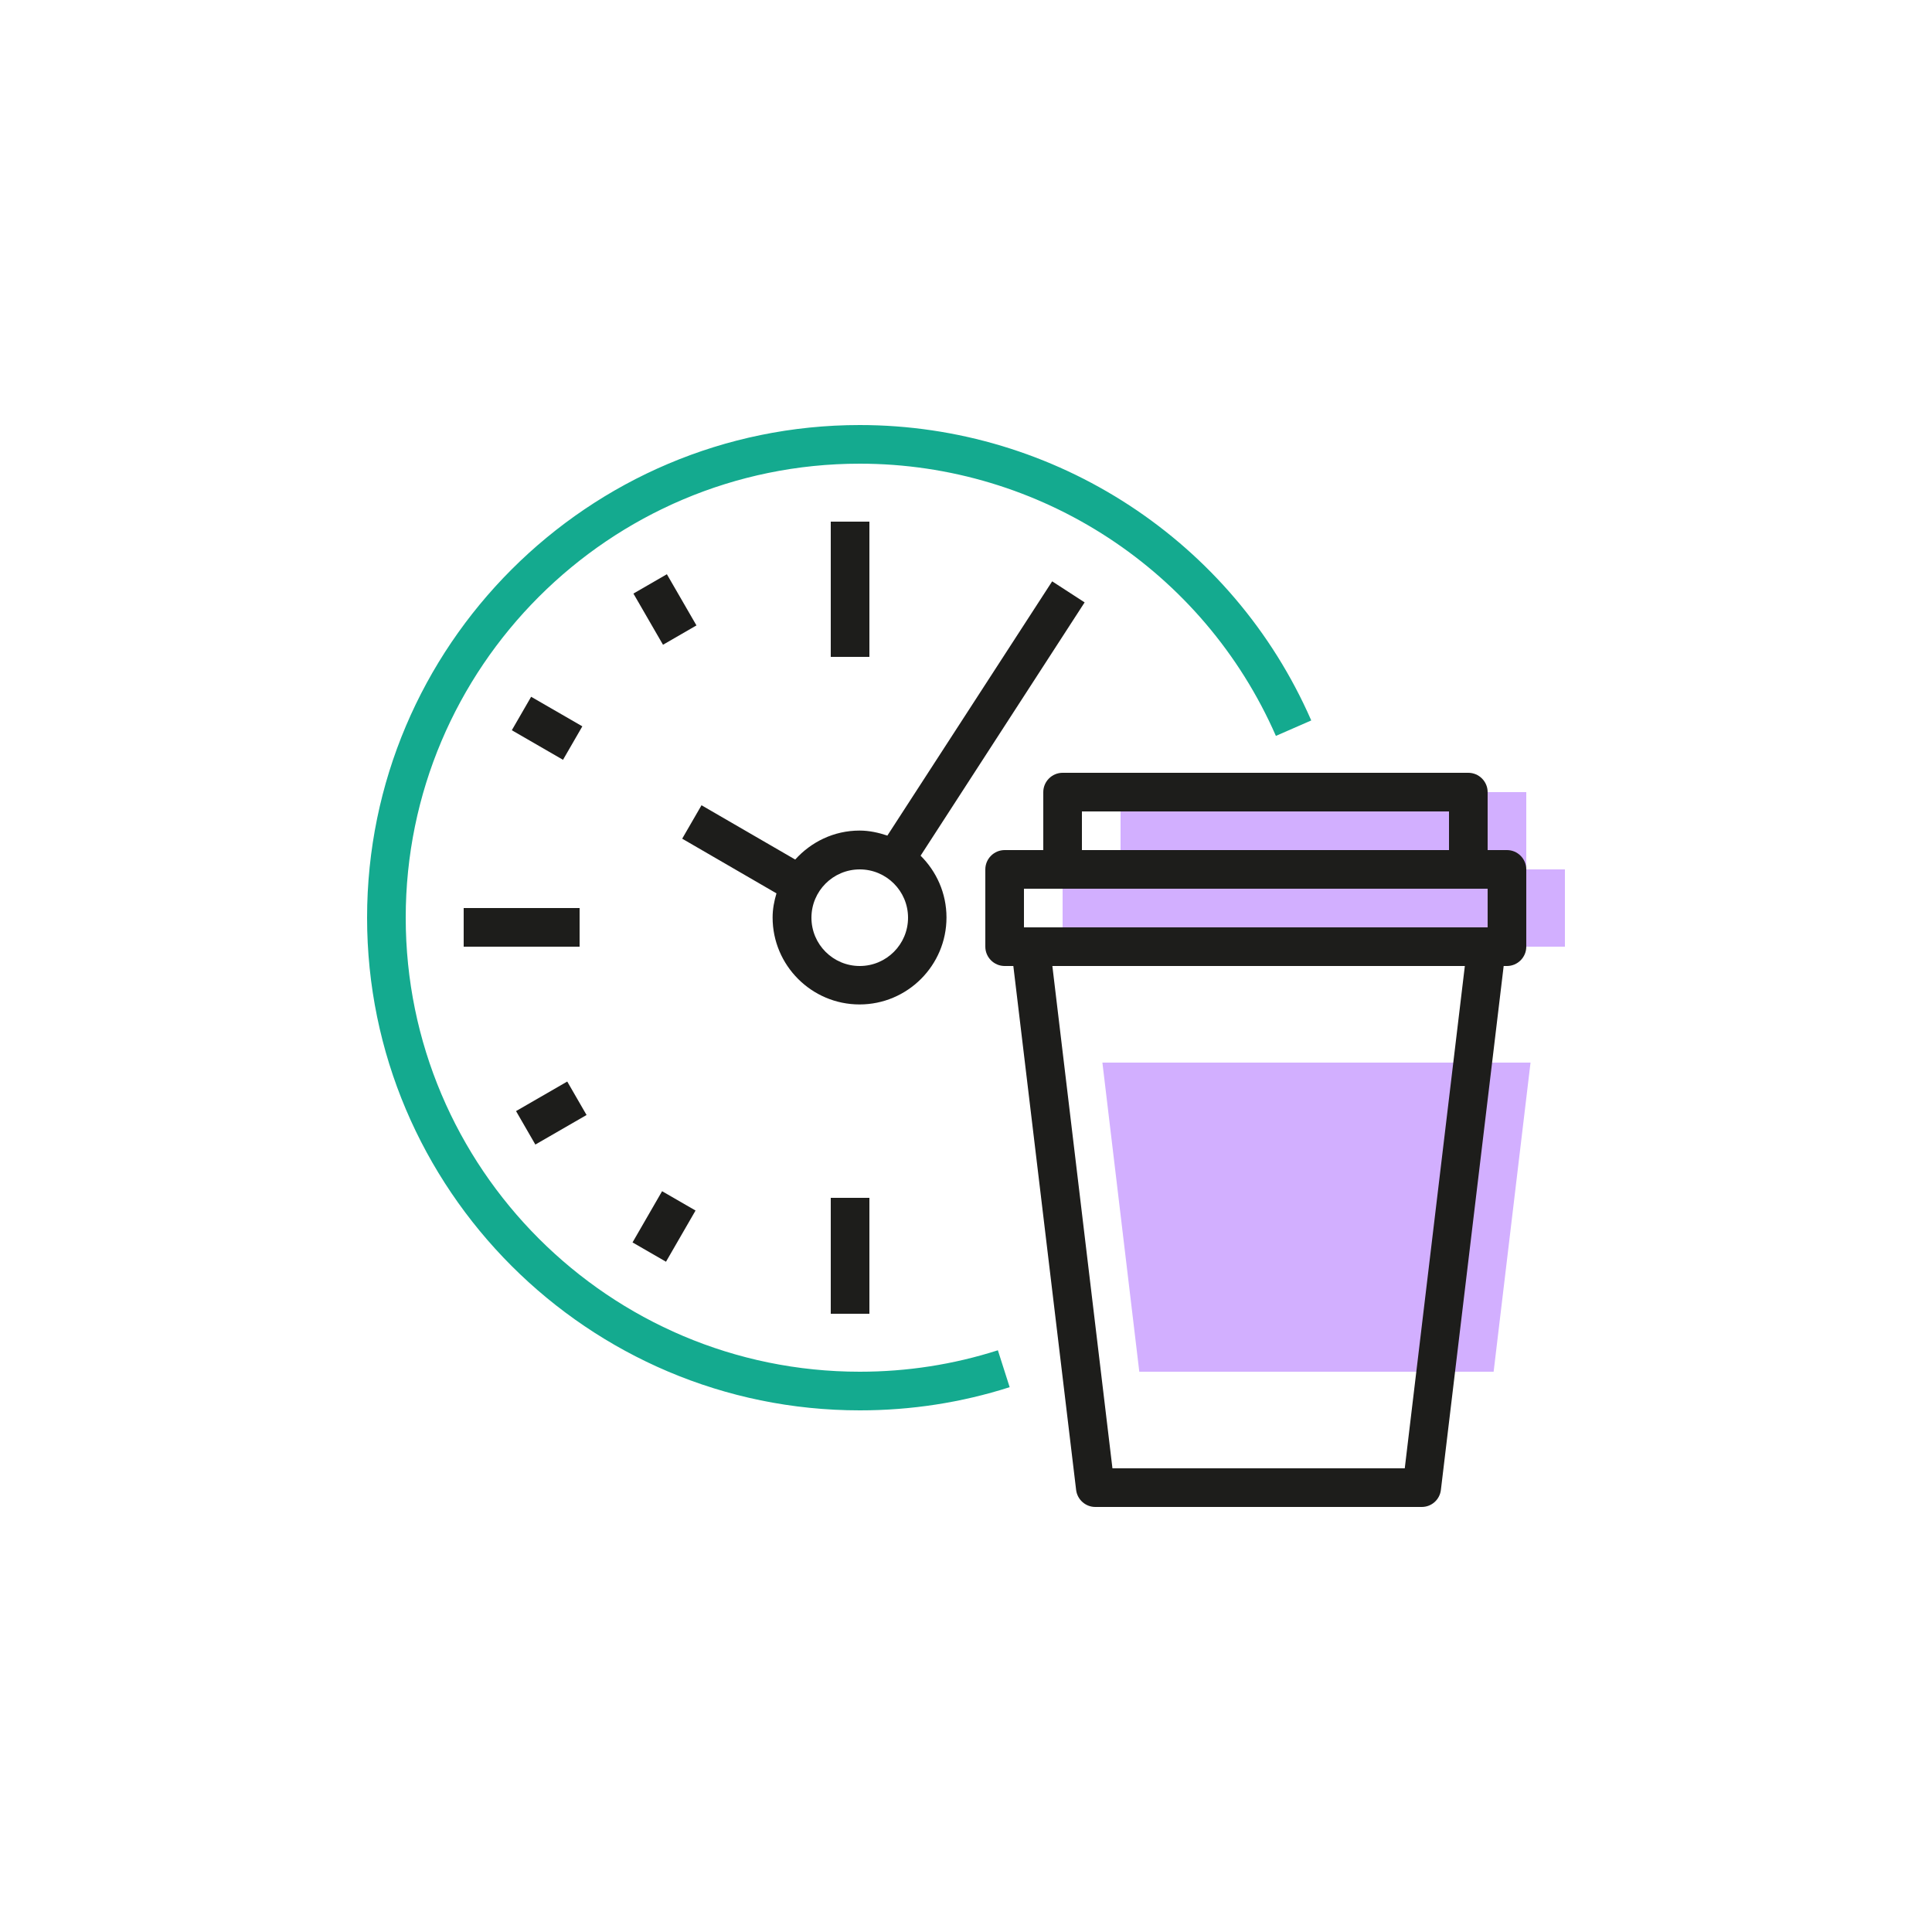 <?xml version="1.0" encoding="UTF-8"?>
<svg xmlns="http://www.w3.org/2000/svg" id="Calque_1" data-name="Calque 1" viewBox="0 0 100 100">
  <defs>
    <style>
      .cls-1 {
        fill: #14aa8f;
      }

      .cls-2 {
        fill: #1d1d1b;
      }

      .cls-3 {
        fill: #d2afff;
      }
    </style>
  </defs>
  <path class="cls-1" d="m44.5,73c-14.06,0-25.5-11.44-25.5-25.5s11.44-25.5,25.5-25.5c10.13,0,19.31,6,23.37,15.29l-1.83.8c-3.75-8.56-12.2-14.09-21.54-14.09-12.96,0-23.5,10.54-23.5,23.5s10.54,23.5,23.5,23.5c2.44,0,4.84-.37,7.15-1.11l.61,1.91c-2.5.8-5.11,1.2-7.75,1.2Z"></path>
  <g>
    <polygon class="cls-3" points="58.97 71 77.31 71 79.22 55 57.06 55 58.97 71"></polygon>
    <polygon class="cls-3" points="79 45 79 41 58 41 58 45 55 45 55 49 56.34 49 81 49 81 45 79 45"></polygon>
  </g>
  <g>
    <rect class="cls-2" x="43" y="27" width="2" height="7"></rect>
    <rect class="cls-2" x="24" y="47" width="6" height="2"></rect>
    <path class="cls-2" d="m47.65,44.29l8.49-13.11-1.68-1.09-8.53,13.16c-.45-.15-.93-.26-1.44-.26-1.33,0-2.51.59-3.33,1.5l-4.85-2.81-1,1.73,4.88,2.83c-.12.4-.2.81-.2,1.25,0,2.48,2.02,4.5,4.5,4.5s4.5-2.02,4.5-4.5c0-1.26-.52-2.39-1.35-3.21Zm-3.15,5.71c-1.38,0-2.5-1.12-2.5-2.5s1.12-2.5,2.5-2.5,2.5,1.12,2.5,2.5-1.12,2.5-2.5,2.5Z"></path>
    <rect class="cls-2" x="33.42" y="30.02" width="2" height="3.06" transform="translate(-11.17 21.45) rotate(-30.02)"></rect>
    <rect class="cls-2" x="43" y="62" width="2" height="6"></rect>
    <rect class="cls-2" x="32.84" y="62.48" width="3.06" height="2" transform="translate(-37.79 61.52) rotate(-60.01)"></rect>
    <rect class="cls-2" x="27.31" y="36.16" width="2" height="3.06" transform="translate(-18.48 43.36) rotate(-59.99)"></rect>
    <rect class="cls-2" x="27.01" y="56.61" width="3.06" height="2" transform="translate(-24.98 21.98) rotate(-29.99)"></rect>
    <path class="cls-2" d="m78,44h-1v-3c0-.55-.45-1-1-1h-21c-.55,0-1,.45-1,1v3h-2c-.55,0-1,.45-1,1v4c0,.55.45,1,1,1h.45l3.25,27.12c.06.5.49.88.99.88h16.9c.51,0,.93-.38.99-.88l3.25-27.12h.17c.55,0,1-.45,1-1v-4c0-.55-.45-1-1-1Zm-22-2h19v2h-19v-2Zm-3,4h24v2h-24v-2Zm19.7,30h-15.12l-3.11-26h21.35l-3.11,26Z"></path>
  </g>
</svg>
